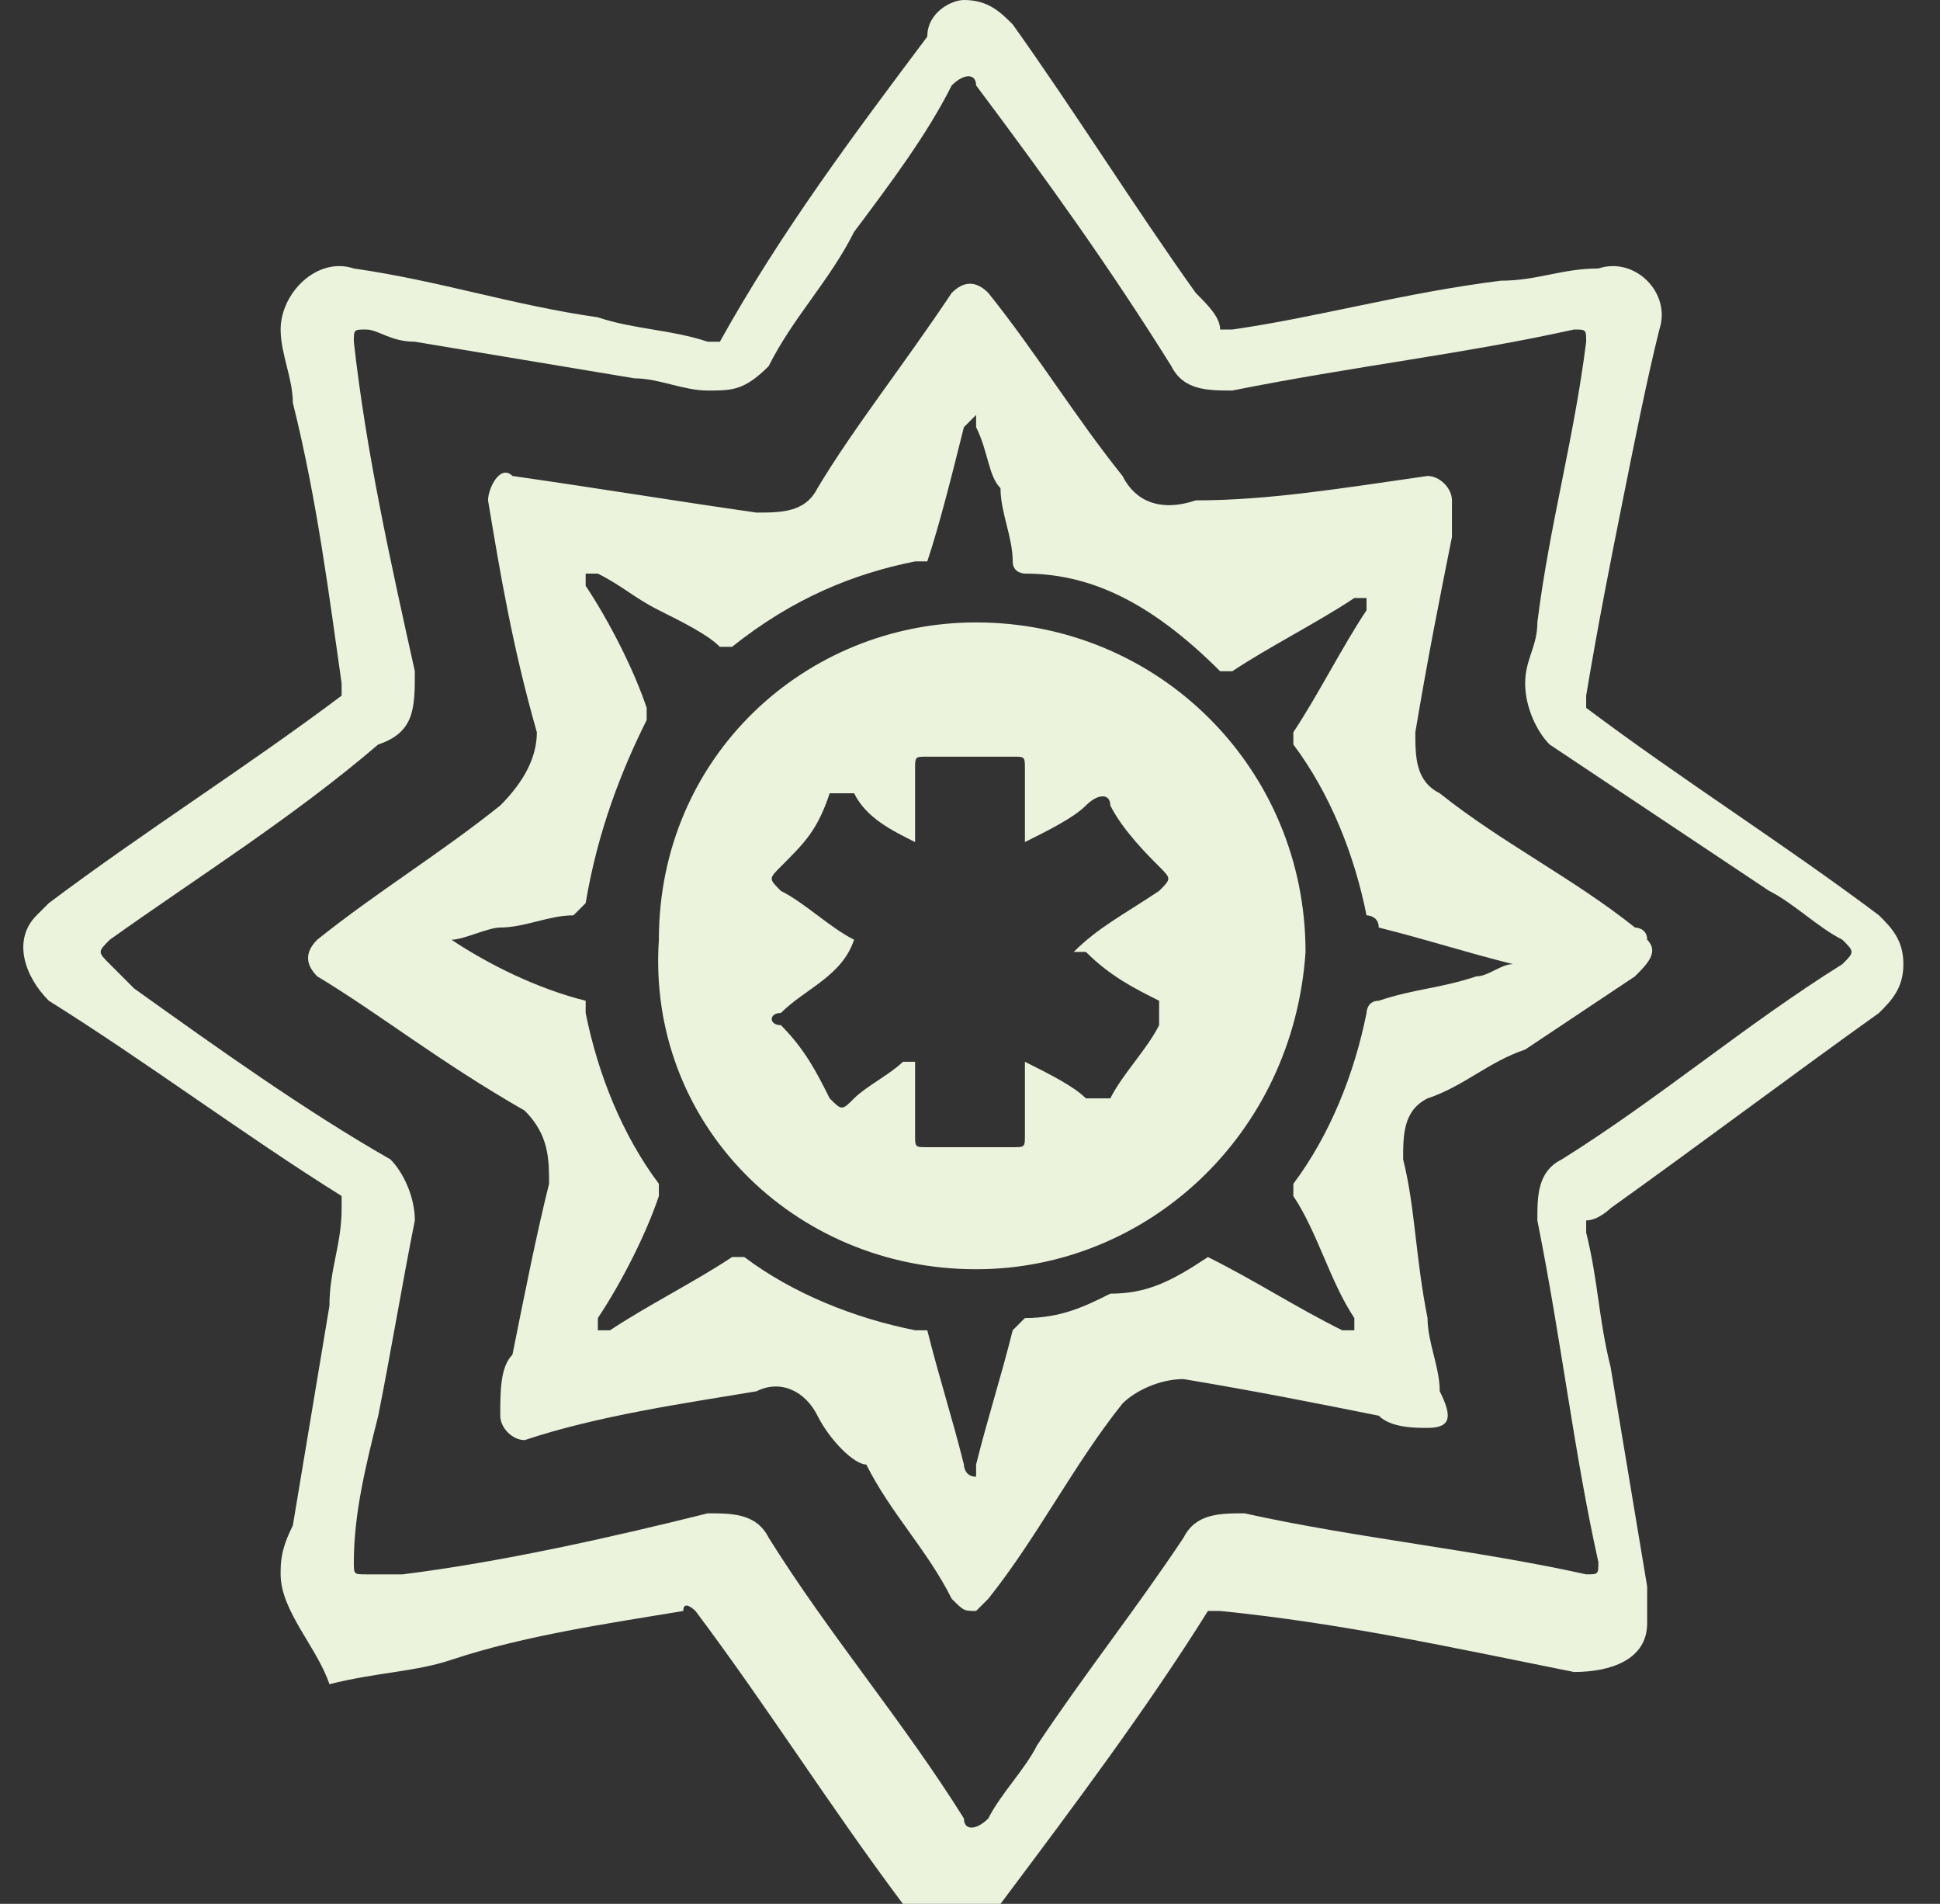 <?xml version="1.0" encoding="utf-8"?>
<!-- Generator: Adobe Illustrator 26.0.2, SVG Export Plug-In . SVG Version: 6.00 Build 0)  -->
<svg version="1.1" id="Layer_1" xmlns="http://www.w3.org/2000/svg" xmlns:xlink="http://www.w3.org/1999/xlink" x="0px" y="0px"
	 viewBox="0 0 15.9 15.6" style="enable-background:new 0 0 15.9 15.6;" xml:space="preserve">
<rect x="0" y="0" width="15.9" height="15.6" fill="#333333" stroke="none"/>
<style type="text/css">
	.st0{fill:#EBF3DD;}
</style>
<g>
	<path class="st0" d="M2.3,12.9c0-0.1,0-0.2,0.1-0.4c0.1-0.6,0.2-1.2,0.3-1.8c0-0.3,0.1-0.5,0.1-0.8c0,0,0-0.1,0-0.1
		C2,9.3,1.2,8.7,0.4,8.2C0.2,8,0.1,7.7,0.3,7.5c0,0,0.1-0.1,0.1-0.1C1.2,6.8,2,6.3,2.8,5.7c0,0,0,0,0-0.1C2.7,4.9,2.6,4.1,2.4,3.3
		c0-0.2-0.1-0.4-0.1-0.6C2.3,2.4,2.6,2.1,2.9,2.2c0.7,0.1,1.3,0.3,2,0.4c0.3,0.1,0.6,0.1,0.9,0.2c0,0,0.1,0,0.1,0
		C6.4,1.9,7,1.1,7.6,0.3C7.6,0.1,7.8,0,7.9,0c0.2,0,0.3,0.1,0.4,0.2c0.5,0.7,1,1.5,1.5,2.2C9.9,2.5,10,2.6,10,2.7c0,0,0,0,0.1,0
		c0.7-0.1,1.4-0.3,2.2-0.4c0.3,0,0.5-0.1,0.8-0.1c0.3-0.1,0.6,0.2,0.5,0.5c-0.1,0.4-0.2,0.9-0.3,1.4c-0.1,0.5-0.2,1-0.3,1.6
		c0,0,0,0.1,0,0.1c0.8,0.6,1.6,1.1,2.4,1.7c0.1,0.1,0.2,0.2,0.2,0.4c0,0.2-0.1,0.3-0.2,0.4c-0.7,0.5-1.5,1.1-2.2,1.6
		c0,0-0.1,0.1-0.2,0.1c0,0,0,0,0,0.1c0.1,0.4,0.1,0.7,0.2,1.1c0.1,0.6,0.2,1.2,0.3,1.8c0,0.1,0,0.2,0,0.3c0,0.3-0.3,0.4-0.6,0.4
		c-1-0.2-1.9-0.4-2.9-0.5c0,0-0.1,0-0.1,0c-0.5,0.8-1.1,1.6-1.7,2.4c-0.1,0.2-0.4,0.3-0.6,0.2c-0.1,0-0.1-0.1-0.2-0.2
		c-0.6-0.8-1.1-1.6-1.7-2.4c0,0-0.1-0.1-0.1,0c-0.6,0.1-1.3,0.2-1.9,0.4c-0.3,0.1-0.6,0.1-1,0.2C2.6,13.5,2.3,13.2,2.3,12.9z M3,2.7
		c-0.1,0-0.1,0-0.1,0.1C3,3.7,3.2,4.6,3.4,5.5c0,0.3,0,0.5-0.3,0.6C2.4,6.7,1.6,7.2,0.9,7.7c-0.1,0.1-0.1,0.1,0,0.2
		C0.9,7.9,1,8,1.1,8.1c0.7,0.5,1.4,1,2.1,1.4C3.3,9.6,3.4,9.8,3.4,10c-0.1,0.5-0.2,1.1-0.3,1.6C3,12,2.9,12.4,2.9,12.8
		c0,0.1,0,0.1,0.1,0.1c0.1,0,0.2,0,0.3,0c0.8-0.1,1.7-0.3,2.5-0.5c0.2,0,0.4,0,0.5,0.2c0.5,0.8,1.1,1.5,1.6,2.3
		C7.9,15,8,15,8.1,14.9c0.1-0.2,0.3-0.4,0.4-0.6c0.4-0.6,0.8-1.1,1.2-1.7c0.1-0.2,0.3-0.2,0.5-0.2c0.9,0.2,1.9,0.3,2.8,0.5
		c0.1,0,0.1,0,0.1-0.1c-0.2-0.9-0.3-1.8-0.5-2.8c0-0.2,0-0.4,0.2-0.5c0.8-0.5,1.5-1.1,2.3-1.6c0.1-0.1,0.1-0.1,0-0.2
		c-0.2-0.1-0.4-0.3-0.6-0.4c-0.6-0.4-1.2-0.8-1.8-1.2c-0.1-0.1-0.2-0.3-0.2-0.5c0-0.2,0.1-0.3,0.1-0.5c0.1-0.8,0.3-1.5,0.4-2.3
		c0-0.1,0-0.1-0.1-0.1c-0.9,0.2-1.8,0.3-2.8,0.5c-0.2,0-0.4,0-0.5-0.2C9.1,2.2,8.6,1.5,8,0.7C8,0.6,7.9,0.6,7.8,0.7
		C7.6,1.1,7.3,1.5,7,1.9C6.8,2.3,6.5,2.6,6.3,3C6.1,3.2,6,3.2,5.8,3.2c-0.2,0-0.4-0.1-0.6-0.1C4.6,3,4,2.9,3.4,2.8
		C3.2,2.8,3.1,2.7,3,2.7z"/>
	<path class="st0" d="M11.7,11.7c-0.1,0-0.3,0-0.4-0.1c-0.5-0.1-1-0.2-1.6-0.3c-0.2,0-0.4,0.1-0.5,0.2c-0.4,0.5-0.7,1.1-1.1,1.6
		c0,0-0.1,0.1-0.1,0.1c-0.1,0-0.1,0-0.2-0.1c-0.2-0.4-0.5-0.7-0.7-1.1C7,12,6.8,11.8,6.7,11.6c-0.1-0.2-0.3-0.3-0.5-0.2
		c-0.6,0.1-1.3,0.2-1.9,0.4c-0.1,0-0.2-0.1-0.2-0.2c0-0.2,0-0.4,0.1-0.5c0.1-0.5,0.2-1,0.3-1.4c0-0.2,0-0.4-0.2-0.6
		C3.6,8.7,3.1,8.3,2.6,8c-0.1-0.1-0.1-0.2,0-0.3c0.5-0.4,1-0.7,1.5-1.1C4.3,6.4,4.4,6.2,4.4,6C4.2,5.3,4.1,4.7,4,4.1
		c0-0.1,0.1-0.3,0.2-0.2C4.9,4,5.5,4.1,6.2,4.2c0.2,0,0.4,0,0.5-0.2C7,3.5,7.4,3,7.8,2.4c0.1-0.1,0.2-0.1,0.3,0
		c0.4,0.5,0.7,1,1.1,1.5c0.1,0.2,0.3,0.3,0.6,0.2C10.4,4.1,11,4,11.7,3.9c0.1,0,0.2,0.1,0.2,0.2c0,0.1,0,0.2,0,0.3
		c-0.1,0.5-0.2,1-0.3,1.6c0,0.2,0,0.4,0.2,0.5c0.5,0.4,1.1,0.7,1.6,1.1c0,0,0.1,0,0.1,0.1c0.1,0.1,0,0.2-0.1,0.3
		c-0.3,0.2-0.6,0.4-0.9,0.6C12.2,8.7,12,8.9,11.7,9c-0.2,0.1-0.2,0.3-0.2,0.5c0.1,0.4,0.1,0.8,0.2,1.3c0,0.2,0.1,0.4,0.1,0.6
		C11.9,11.6,11.9,11.7,11.7,11.7C11.8,11.7,11.7,11.7,11.7,11.7z M9.9,10.3C9.9,10.3,9.9,10.3,9.9,10.3c0.4,0.2,0.7,0.4,1.1,0.6
		c0,0,0.1,0,0.1,0c0,0,0-0.1,0-0.1c-0.2-0.3-0.3-0.7-0.5-1c0,0,0,0,0-0.1c0.3-0.4,0.5-0.9,0.6-1.4c0,0,0-0.1,0.1-0.1
		c0.3-0.1,0.5-0.1,0.8-0.2c0.1,0,0.2-0.1,0.3-0.1c0,0,0,0,0,0s0,0,0,0h0c-0.4-0.1-0.7-0.2-1.1-0.3c0-0.1-0.1-0.1-0.1-0.1
		c-0.1-0.5-0.3-1-0.6-1.4c0,0,0,0,0-0.1c0.2-0.3,0.4-0.7,0.6-1c0,0,0-0.1,0-0.1c0,0-0.1,0-0.1,0c-0.3,0.2-0.7,0.4-1,0.6
		c0,0,0,0-0.1,0C9.4,4.9,8.9,4.7,8.4,4.7c0,0-0.1,0-0.1-0.1c0-0.2-0.1-0.4-0.1-0.6C8.1,3.9,8.1,3.7,8,3.5c0,0,0-0.1,0-0.1
		c0,0,0,0-0.1,0.1v0C7.8,3.9,7.7,4.3,7.6,4.6c0,0,0,0-0.1,0C7,4.7,6.5,4.9,6,5.3c0,0,0,0-0.1,0C5.8,5.2,5.6,5.1,5.4,5
		C5.2,4.9,5.1,4.8,4.9,4.7c0,0,0,0-0.1,0c0,0,0,0,0,0.1c0,0,0,0,0,0c0.2,0.3,0.4,0.7,0.5,1c0,0,0,0,0,0.1C5.1,6.3,4.9,6.8,4.8,7.4
		c0,0,0,0-0.1,0.1C4.5,7.5,4.3,7.6,4.1,7.6c-0.1,0-0.3,0.1-0.4,0.1c0,0,0,0,0,0c0,0,0,0,0,0h0C4,7.9,4.4,8.1,4.8,8.2c0,0,0,0,0,0.1
		c0.1,0.5,0.3,1,0.6,1.4c0,0,0,0,0,0.1c-0.1,0.3-0.3,0.7-0.5,1c0,0,0,0,0,0.1c0,0,0.1,0,0.1,0c0.3-0.2,0.7-0.4,1-0.6
		c0,0,0.1,0,0.1,0c0.4,0.3,0.9,0.5,1.4,0.6c0,0,0,0,0.1,0c0.1,0.4,0.2,0.7,0.3,1.1c0,0,0,0.1,0.1,0.1C8,12.1,8,12.1,8,12
		c0.1-0.4,0.2-0.7,0.3-1.1c0,0,0,0,0.1-0.1c0.3,0,0.5-0.1,0.7-0.2C9.4,10.6,9.6,10.5,9.9,10.3z"/>
	<path class="st0" d="M8,10.4c-1.5,0-2.7-1.2-2.6-2.7c0-1.5,1.2-2.6,2.6-2.6c1.5,0,2.7,1.2,2.7,2.7C10.6,9.3,9.4,10.4,8,10.4z
		 M8.4,6.9c0-0.2,0-0.4,0-0.6c0-0.1,0-0.1-0.1-0.1c-0.2,0-0.5,0-0.7,0c-0.1,0-0.1,0-0.1,0.1c0,0.2,0,0.4,0,0.5c0,0,0,0,0,0.1
		C7.3,6.8,7.1,6.7,7,6.5c-0.1,0-0.1,0-0.2,0C6.7,6.8,6.6,6.9,6.4,7.1c-0.1,0.1-0.1,0.1,0,0.2c0.2,0.1,0.4,0.3,0.6,0.4c0,0,0,0,0,0
		s0,0,0,0C6.9,8,6.6,8.1,6.4,8.3c-0.1,0-0.1,0.1,0,0.1C6.6,8.6,6.7,8.8,6.8,9C6.9,9.1,6.9,9.1,7,9c0.1-0.1,0.3-0.2,0.4-0.3
		c0,0,0,0,0.1,0c0,0,0,0,0,0.1c0,0.2,0,0.3,0,0.5c0,0.1,0,0.1,0.1,0.1c0.2,0,0.5,0,0.7,0c0.1,0,0.1,0,0.1-0.1c0-0.2,0-0.4,0-0.5
		c0,0,0,0,0-0.1C8.6,8.8,8.8,8.9,8.9,9c0.1,0,0.1,0,0.2,0c0.1-0.2,0.3-0.4,0.4-0.6c0-0.1,0-0.1,0-0.2C9.3,8.1,9.1,8,8.9,7.8
		c0,0-0.1,0-0.1,0C9,7.6,9.2,7.5,9.5,7.3c0.1-0.1,0.1-0.1,0-0.2C9.4,7,9.2,6.8,9.1,6.6c0-0.1-0.1-0.1-0.2,0C8.8,6.7,8.6,6.8,8.4,6.9
		z"/>
</g>
</svg>
